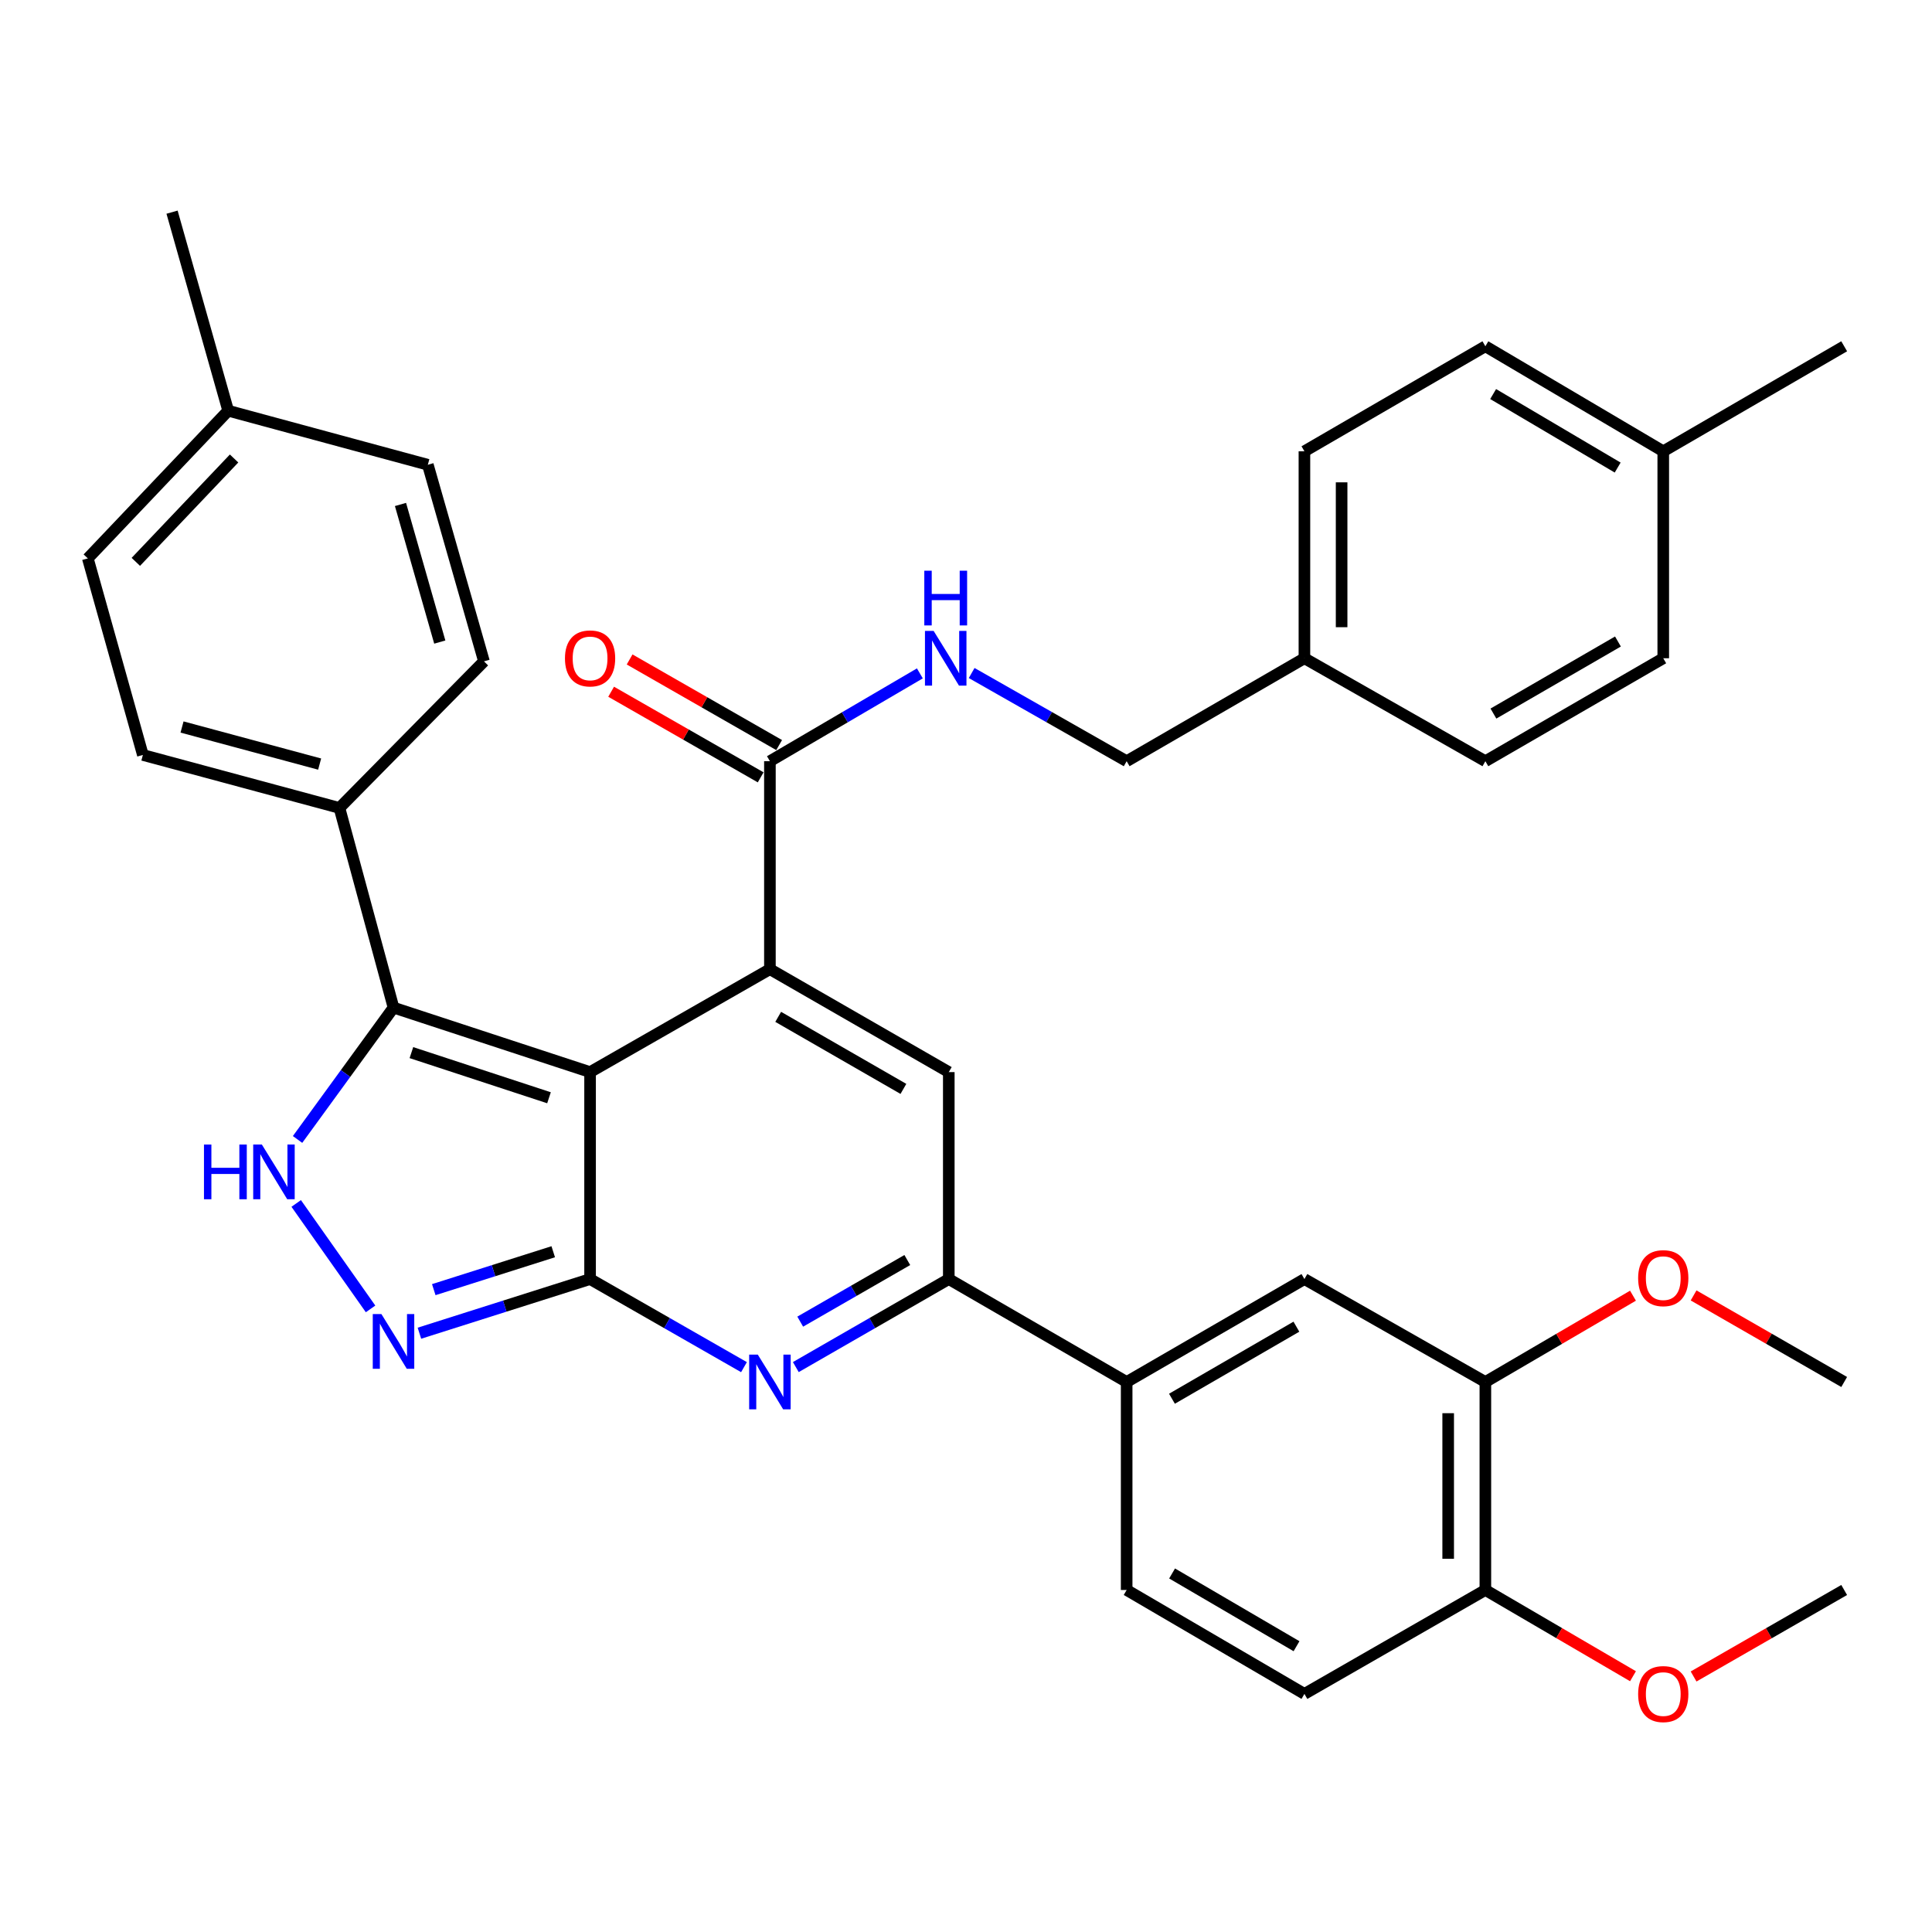 <?xml version='1.0' encoding='iso-8859-1'?>
<svg version='1.1' baseProfile='full'
              xmlns='http://www.w3.org/2000/svg'
                      xmlns:rdkit='http://www.rdkit.org/xml'
                      xmlns:xlink='http://www.w3.org/1999/xlink'
                  xml:space='preserve'
width='1000px' height='1000px' viewBox='0 0 1000 1000'>
<!-- END OF HEADER -->
<rect style='opacity:1.0;fill:#FFFFFF;stroke:none' width='1000' height='1000' x='0' y='0'> </rect>
<path class='bond-0' d='M 305.424,554.92 L 305.424,662.041' style='fill:none;fill-rule:evenodd;stroke:#000000;stroke-width:6px;stroke-linecap:butt;stroke-linejoin:miter;stroke-opacity:1' />
<path class='bond-1' d='M 305.424,554.92 L 398.504,501.643' style='fill:none;fill-rule:evenodd;stroke:#000000;stroke-width:6px;stroke-linecap:butt;stroke-linejoin:miter;stroke-opacity:1' />
<path class='bond-3' d='M 305.424,554.92 L 203.682,521.534' style='fill:none;fill-rule:evenodd;stroke:#000000;stroke-width:6px;stroke-linecap:butt;stroke-linejoin:miter;stroke-opacity:1' />
<path class='bond-3' d='M 284.161,568.202 L 212.942,544.831' style='fill:none;fill-rule:evenodd;stroke:#000000;stroke-width:6px;stroke-linecap:butt;stroke-linejoin:miter;stroke-opacity:1' />
<path class='bond-2' d='M 305.424,662.041 L 345.253,684.839' style='fill:none;fill-rule:evenodd;stroke:#000000;stroke-width:6px;stroke-linecap:butt;stroke-linejoin:miter;stroke-opacity:1' />
<path class='bond-2' d='M 345.253,684.839 L 385.083,707.636' style='fill:none;fill-rule:evenodd;stroke:#0000FF;stroke-width:6px;stroke-linecap:butt;stroke-linejoin:miter;stroke-opacity:1' />
<path class='bond-4' d='M 305.424,662.041 L 261.257,676.056' style='fill:none;fill-rule:evenodd;stroke:#000000;stroke-width:6px;stroke-linecap:butt;stroke-linejoin:miter;stroke-opacity:1' />
<path class='bond-4' d='M 261.257,676.056 L 217.09,690.071' style='fill:none;fill-rule:evenodd;stroke:#0000FF;stroke-width:6px;stroke-linecap:butt;stroke-linejoin:miter;stroke-opacity:1' />
<path class='bond-4' d='M 286.352,647.898 L 255.435,657.709' style='fill:none;fill-rule:evenodd;stroke:#000000;stroke-width:6px;stroke-linecap:butt;stroke-linejoin:miter;stroke-opacity:1' />
<path class='bond-4' d='M 255.435,657.709 L 224.518,667.519' style='fill:none;fill-rule:evenodd;stroke:#0000FF;stroke-width:6px;stroke-linecap:butt;stroke-linejoin:miter;stroke-opacity:1' />
<path class='bond-6' d='M 398.504,501.643 L 491.092,554.92' style='fill:none;fill-rule:evenodd;stroke:#000000;stroke-width:6px;stroke-linecap:butt;stroke-linejoin:miter;stroke-opacity:1' />
<path class='bond-6' d='M 402.792,526.319 L 467.603,563.613' style='fill:none;fill-rule:evenodd;stroke:#000000;stroke-width:6px;stroke-linecap:butt;stroke-linejoin:miter;stroke-opacity:1' />
<path class='bond-8' d='M 398.504,501.643 L 398.504,393.998' style='fill:none;fill-rule:evenodd;stroke:#000000;stroke-width:6px;stroke-linecap:butt;stroke-linejoin:miter;stroke-opacity:1' />
<path class='bond-37' d='M 411.914,707.602 L 451.503,684.821' style='fill:none;fill-rule:evenodd;stroke:#0000FF;stroke-width:6px;stroke-linecap:butt;stroke-linejoin:miter;stroke-opacity:1' />
<path class='bond-37' d='M 451.503,684.821 L 491.092,662.041' style='fill:none;fill-rule:evenodd;stroke:#000000;stroke-width:6px;stroke-linecap:butt;stroke-linejoin:miter;stroke-opacity:1' />
<path class='bond-37' d='M 414.191,684.083 L 441.903,668.137' style='fill:none;fill-rule:evenodd;stroke:#0000FF;stroke-width:6px;stroke-linecap:butt;stroke-linejoin:miter;stroke-opacity:1' />
<path class='bond-37' d='M 441.903,668.137 L 469.615,652.191' style='fill:none;fill-rule:evenodd;stroke:#000000;stroke-width:6px;stroke-linecap:butt;stroke-linejoin:miter;stroke-opacity:1' />
<path class='bond-5' d='M 203.682,521.534 L 178.848,555.658' style='fill:none;fill-rule:evenodd;stroke:#000000;stroke-width:6px;stroke-linecap:butt;stroke-linejoin:miter;stroke-opacity:1' />
<path class='bond-5' d='M 178.848,555.658 L 154.014,589.782' style='fill:none;fill-rule:evenodd;stroke:#0000FF;stroke-width:6px;stroke-linecap:butt;stroke-linejoin:miter;stroke-opacity:1' />
<path class='bond-11' d='M 203.682,521.534 L 175.696,418.187' style='fill:none;fill-rule:evenodd;stroke:#000000;stroke-width:6px;stroke-linecap:butt;stroke-linejoin:miter;stroke-opacity:1' />
<path class='bond-36' d='M 191.803,677.482 L 153.312,622.901' style='fill:none;fill-rule:evenodd;stroke:#0000FF;stroke-width:6px;stroke-linecap:butt;stroke-linejoin:miter;stroke-opacity:1' />
<path class='bond-7' d='M 491.092,554.92 L 491.092,662.041' style='fill:none;fill-rule:evenodd;stroke:#000000;stroke-width:6px;stroke-linecap:butt;stroke-linejoin:miter;stroke-opacity:1' />
<path class='bond-9' d='M 491.092,662.041 L 583.156,715.318' style='fill:none;fill-rule:evenodd;stroke:#000000;stroke-width:6px;stroke-linecap:butt;stroke-linejoin:miter;stroke-opacity:1' />
<path class='bond-10' d='M 398.504,393.998 L 437.313,371.271' style='fill:none;fill-rule:evenodd;stroke:#000000;stroke-width:6px;stroke-linecap:butt;stroke-linejoin:miter;stroke-opacity:1' />
<path class='bond-10' d='M 437.313,371.271 L 476.122,348.543' style='fill:none;fill-rule:evenodd;stroke:#0000FF;stroke-width:6px;stroke-linecap:butt;stroke-linejoin:miter;stroke-opacity:1' />
<path class='bond-15' d='M 403.286,385.645 L 364.586,363.49' style='fill:none;fill-rule:evenodd;stroke:#000000;stroke-width:6px;stroke-linecap:butt;stroke-linejoin:miter;stroke-opacity:1' />
<path class='bond-15' d='M 364.586,363.49 L 325.887,341.335' style='fill:none;fill-rule:evenodd;stroke:#FF0000;stroke-width:6px;stroke-linecap:butt;stroke-linejoin:miter;stroke-opacity:1' />
<path class='bond-15' d='M 393.722,402.35 L 355.023,380.195' style='fill:none;fill-rule:evenodd;stroke:#000000;stroke-width:6px;stroke-linecap:butt;stroke-linejoin:miter;stroke-opacity:1' />
<path class='bond-15' d='M 355.023,380.195 L 316.323,358.04' style='fill:none;fill-rule:evenodd;stroke:#FF0000;stroke-width:6px;stroke-linecap:butt;stroke-linejoin:miter;stroke-opacity:1' />
<path class='bond-12' d='M 583.156,715.318 L 675.167,662.041' style='fill:none;fill-rule:evenodd;stroke:#000000;stroke-width:6px;stroke-linecap:butt;stroke-linejoin:miter;stroke-opacity:1' />
<path class='bond-12' d='M 606.603,723.985 L 671.011,686.691' style='fill:none;fill-rule:evenodd;stroke:#000000;stroke-width:6px;stroke-linecap:butt;stroke-linejoin:miter;stroke-opacity:1' />
<path class='bond-16' d='M 583.156,715.318 L 583.156,822.974' style='fill:none;fill-rule:evenodd;stroke:#000000;stroke-width:6px;stroke-linecap:butt;stroke-linejoin:miter;stroke-opacity:1' />
<path class='bond-20' d='M 502.932,348.353 L 543.044,371.176' style='fill:none;fill-rule:evenodd;stroke:#0000FF;stroke-width:6px;stroke-linecap:butt;stroke-linejoin:miter;stroke-opacity:1' />
<path class='bond-20' d='M 543.044,371.176 L 583.156,393.998' style='fill:none;fill-rule:evenodd;stroke:#000000;stroke-width:6px;stroke-linecap:butt;stroke-linejoin:miter;stroke-opacity:1' />
<path class='bond-18' d='M 175.696,418.187 L 73.954,390.768' style='fill:none;fill-rule:evenodd;stroke:#000000;stroke-width:6px;stroke-linecap:butt;stroke-linejoin:miter;stroke-opacity:1' />
<path class='bond-18' d='M 165.443,395.489 L 94.224,376.295' style='fill:none;fill-rule:evenodd;stroke:#000000;stroke-width:6px;stroke-linecap:butt;stroke-linejoin:miter;stroke-opacity:1' />
<path class='bond-19' d='M 175.696,418.187 L 250.5,342.314' style='fill:none;fill-rule:evenodd;stroke:#000000;stroke-width:6px;stroke-linecap:butt;stroke-linejoin:miter;stroke-opacity:1' />
<path class='bond-13' d='M 675.167,662.041 L 768.824,715.318' style='fill:none;fill-rule:evenodd;stroke:#000000;stroke-width:6px;stroke-linecap:butt;stroke-linejoin:miter;stroke-opacity:1' />
<path class='bond-22' d='M 768.824,715.318 L 807.028,692.981' style='fill:none;fill-rule:evenodd;stroke:#000000;stroke-width:6px;stroke-linecap:butt;stroke-linejoin:miter;stroke-opacity:1' />
<path class='bond-22' d='M 807.028,692.981 L 845.232,670.645' style='fill:none;fill-rule:evenodd;stroke:#FF0000;stroke-width:6px;stroke-linecap:butt;stroke-linejoin:miter;stroke-opacity:1' />
<path class='bond-40' d='M 768.824,715.318 L 768.824,822.974' style='fill:none;fill-rule:evenodd;stroke:#000000;stroke-width:6px;stroke-linecap:butt;stroke-linejoin:miter;stroke-opacity:1' />
<path class='bond-40' d='M 749.575,731.467 L 749.575,806.826' style='fill:none;fill-rule:evenodd;stroke:#000000;stroke-width:6px;stroke-linecap:butt;stroke-linejoin:miter;stroke-opacity:1' />
<path class='bond-14' d='M 768.824,822.974 L 675.167,876.765' style='fill:none;fill-rule:evenodd;stroke:#000000;stroke-width:6px;stroke-linecap:butt;stroke-linejoin:miter;stroke-opacity:1' />
<path class='bond-27' d='M 768.824,822.974 L 807.028,845.293' style='fill:none;fill-rule:evenodd;stroke:#000000;stroke-width:6px;stroke-linecap:butt;stroke-linejoin:miter;stroke-opacity:1' />
<path class='bond-27' d='M 807.028,845.293 L 845.233,867.612' style='fill:none;fill-rule:evenodd;stroke:#FF0000;stroke-width:6px;stroke-linecap:butt;stroke-linejoin:miter;stroke-opacity:1' />
<path class='bond-17' d='M 583.156,822.974 L 675.167,876.765' style='fill:none;fill-rule:evenodd;stroke:#000000;stroke-width:6px;stroke-linecap:butt;stroke-linejoin:miter;stroke-opacity:1' />
<path class='bond-17' d='M 606.672,814.425 L 671.08,852.078' style='fill:none;fill-rule:evenodd;stroke:#000000;stroke-width:6px;stroke-linecap:butt;stroke-linejoin:miter;stroke-opacity:1' />
<path class='bond-24' d='M 73.954,390.768 L 45.455,289.026' style='fill:none;fill-rule:evenodd;stroke:#000000;stroke-width:6px;stroke-linecap:butt;stroke-linejoin:miter;stroke-opacity:1' />
<path class='bond-23' d='M 250.5,342.314 L 221.445,240.561' style='fill:none;fill-rule:evenodd;stroke:#000000;stroke-width:6px;stroke-linecap:butt;stroke-linejoin:miter;stroke-opacity:1' />
<path class='bond-23' d='M 227.632,332.336 L 207.294,261.109' style='fill:none;fill-rule:evenodd;stroke:#000000;stroke-width:6px;stroke-linecap:butt;stroke-linejoin:miter;stroke-opacity:1' />
<path class='bond-21' d='M 583.156,393.998 L 675.167,340.71' style='fill:none;fill-rule:evenodd;stroke:#000000;stroke-width:6px;stroke-linecap:butt;stroke-linejoin:miter;stroke-opacity:1' />
<path class='bond-28' d='M 675.167,340.71 L 768.824,393.998' style='fill:none;fill-rule:evenodd;stroke:#000000;stroke-width:6px;stroke-linecap:butt;stroke-linejoin:miter;stroke-opacity:1' />
<path class='bond-29' d='M 675.167,340.71 L 675.167,233.589' style='fill:none;fill-rule:evenodd;stroke:#000000;stroke-width:6px;stroke-linecap:butt;stroke-linejoin:miter;stroke-opacity:1' />
<path class='bond-29' d='M 694.416,324.642 L 694.416,249.657' style='fill:none;fill-rule:evenodd;stroke:#000000;stroke-width:6px;stroke-linecap:butt;stroke-linejoin:miter;stroke-opacity:1' />
<path class='bond-34' d='M 876.599,670.51 L 915.572,692.914' style='fill:none;fill-rule:evenodd;stroke:#FF0000;stroke-width:6px;stroke-linecap:butt;stroke-linejoin:miter;stroke-opacity:1' />
<path class='bond-34' d='M 915.572,692.914 L 954.545,715.318' style='fill:none;fill-rule:evenodd;stroke:#000000;stroke-width:6px;stroke-linecap:butt;stroke-linejoin:miter;stroke-opacity:1' />
<path class='bond-25' d='M 221.445,240.561 L 118.109,212.586' style='fill:none;fill-rule:evenodd;stroke:#000000;stroke-width:6px;stroke-linecap:butt;stroke-linejoin:miter;stroke-opacity:1' />
<path class='bond-38' d='M 45.455,289.026 L 118.109,212.586' style='fill:none;fill-rule:evenodd;stroke:#000000;stroke-width:6px;stroke-linecap:butt;stroke-linejoin:miter;stroke-opacity:1' />
<path class='bond-38' d='M 70.305,290.821 L 121.163,237.313' style='fill:none;fill-rule:evenodd;stroke:#000000;stroke-width:6px;stroke-linecap:butt;stroke-linejoin:miter;stroke-opacity:1' />
<path class='bond-32' d='M 118.109,212.586 L 89.054,109.817' style='fill:none;fill-rule:evenodd;stroke:#000000;stroke-width:6px;stroke-linecap:butt;stroke-linejoin:miter;stroke-opacity:1' />
<path class='bond-26' d='M 860.899,233.589 L 768.824,179.232' style='fill:none;fill-rule:evenodd;stroke:#000000;stroke-width:6px;stroke-linecap:butt;stroke-linejoin:miter;stroke-opacity:1' />
<path class='bond-26' d='M 837.302,242.011 L 772.849,203.961' style='fill:none;fill-rule:evenodd;stroke:#000000;stroke-width:6px;stroke-linecap:butt;stroke-linejoin:miter;stroke-opacity:1' />
<path class='bond-33' d='M 860.899,233.589 L 954.545,179.232' style='fill:none;fill-rule:evenodd;stroke:#000000;stroke-width:6px;stroke-linecap:butt;stroke-linejoin:miter;stroke-opacity:1' />
<path class='bond-39' d='M 860.899,233.589 L 860.899,340.71' style='fill:none;fill-rule:evenodd;stroke:#000000;stroke-width:6px;stroke-linecap:butt;stroke-linejoin:miter;stroke-opacity:1' />
<path class='bond-35' d='M 876.599,867.747 L 915.572,845.36' style='fill:none;fill-rule:evenodd;stroke:#FF0000;stroke-width:6px;stroke-linecap:butt;stroke-linejoin:miter;stroke-opacity:1' />
<path class='bond-35' d='M 915.572,845.36 L 954.545,822.974' style='fill:none;fill-rule:evenodd;stroke:#000000;stroke-width:6px;stroke-linecap:butt;stroke-linejoin:miter;stroke-opacity:1' />
<path class='bond-31' d='M 768.824,393.998 L 860.899,340.71' style='fill:none;fill-rule:evenodd;stroke:#000000;stroke-width:6px;stroke-linecap:butt;stroke-linejoin:miter;stroke-opacity:1' />
<path class='bond-31' d='M 772.993,369.344 L 837.446,332.043' style='fill:none;fill-rule:evenodd;stroke:#000000;stroke-width:6px;stroke-linecap:butt;stroke-linejoin:miter;stroke-opacity:1' />
<path class='bond-30' d='M 675.167,233.589 L 768.824,179.232' style='fill:none;fill-rule:evenodd;stroke:#000000;stroke-width:6px;stroke-linecap:butt;stroke-linejoin:miter;stroke-opacity:1' />
<path  class='atom-3' d='M 392.244 701.158
L 401.524 716.158
Q 402.444 717.638, 403.924 720.318
Q 405.404 722.998, 405.484 723.158
L 405.484 701.158
L 409.244 701.158
L 409.244 729.478
L 405.364 729.478
L 395.404 713.078
Q 394.244 711.158, 393.004 708.958
Q 391.804 706.758, 391.444 706.078
L 391.444 729.478
L 387.764 729.478
L 387.764 701.158
L 392.244 701.158
' fill='#0000FF'/>
<path  class='atom-5' d='M 197.422 680.166
L 206.702 695.166
Q 207.622 696.646, 209.102 699.326
Q 210.582 702.006, 210.662 702.166
L 210.662 680.166
L 214.422 680.166
L 214.422 708.486
L 210.542 708.486
L 200.582 692.086
Q 199.422 690.166, 198.182 687.966
Q 196.982 685.766, 196.622 685.086
L 196.622 708.486
L 192.942 708.486
L 192.942 680.166
L 197.422 680.166
' fill='#0000FF'/>
<path  class='atom-6' d='M 105.576 592.412
L 109.416 592.412
L 109.416 604.452
L 123.896 604.452
L 123.896 592.412
L 127.736 592.412
L 127.736 620.732
L 123.896 620.732
L 123.896 607.652
L 109.416 607.652
L 109.416 620.732
L 105.576 620.732
L 105.576 592.412
' fill='#0000FF'/>
<path  class='atom-6' d='M 135.536 592.412
L 144.816 607.412
Q 145.736 608.892, 147.216 611.572
Q 148.696 614.252, 148.776 614.412
L 148.776 592.412
L 152.536 592.412
L 152.536 620.732
L 148.656 620.732
L 138.696 604.332
Q 137.536 602.412, 136.296 600.212
Q 135.096 598.012, 134.736 597.332
L 134.736 620.732
L 131.056 620.732
L 131.056 592.412
L 135.536 592.412
' fill='#0000FF'/>
<path  class='atom-11' d='M 483.239 326.55
L 492.519 341.55
Q 493.439 343.03, 494.919 345.71
Q 496.399 348.39, 496.479 348.55
L 496.479 326.55
L 500.239 326.55
L 500.239 354.87
L 496.359 354.87
L 486.399 338.47
Q 485.239 336.55, 483.999 334.35
Q 482.799 332.15, 482.439 331.47
L 482.439 354.87
L 478.759 354.87
L 478.759 326.55
L 483.239 326.55
' fill='#0000FF'/>
<path  class='atom-11' d='M 478.419 295.398
L 482.259 295.398
L 482.259 307.438
L 496.739 307.438
L 496.739 295.398
L 500.579 295.398
L 500.579 323.718
L 496.739 323.718
L 496.739 310.638
L 482.259 310.638
L 482.259 323.718
L 478.419 323.718
L 478.419 295.398
' fill='#0000FF'/>
<path  class='atom-16' d='M 292.424 340.79
Q 292.424 333.99, 295.784 330.19
Q 299.144 326.39, 305.424 326.39
Q 311.704 326.39, 315.064 330.19
Q 318.424 333.99, 318.424 340.79
Q 318.424 347.67, 315.024 351.59
Q 311.624 355.47, 305.424 355.47
Q 299.184 355.47, 295.784 351.59
Q 292.424 347.71, 292.424 340.79
M 305.424 352.27
Q 309.744 352.27, 312.064 349.39
Q 314.424 346.47, 314.424 340.79
Q 314.424 335.23, 312.064 332.43
Q 309.744 329.59, 305.424 329.59
Q 301.104 329.59, 298.744 332.39
Q 296.424 335.19, 296.424 340.79
Q 296.424 346.51, 298.744 349.39
Q 301.104 352.27, 305.424 352.27
' fill='#FF0000'/>
<path  class='atom-23' d='M 847.899 661.565
Q 847.899 654.765, 851.259 650.965
Q 854.619 647.165, 860.899 647.165
Q 867.179 647.165, 870.539 650.965
Q 873.899 654.765, 873.899 661.565
Q 873.899 668.445, 870.499 672.365
Q 867.099 676.245, 860.899 676.245
Q 854.659 676.245, 851.259 672.365
Q 847.899 668.485, 847.899 661.565
M 860.899 673.045
Q 865.219 673.045, 867.539 670.165
Q 869.899 667.245, 869.899 661.565
Q 869.899 656.005, 867.539 653.205
Q 865.219 650.365, 860.899 650.365
Q 856.579 650.365, 854.219 653.165
Q 851.899 655.965, 851.899 661.565
Q 851.899 667.285, 854.219 670.165
Q 856.579 673.045, 860.899 673.045
' fill='#FF0000'/>
<path  class='atom-28' d='M 847.899 876.845
Q 847.899 870.045, 851.259 866.245
Q 854.619 862.445, 860.899 862.445
Q 867.179 862.445, 870.539 866.245
Q 873.899 870.045, 873.899 876.845
Q 873.899 883.725, 870.499 887.645
Q 867.099 891.525, 860.899 891.525
Q 854.659 891.525, 851.259 887.645
Q 847.899 883.765, 847.899 876.845
M 860.899 888.325
Q 865.219 888.325, 867.539 885.445
Q 869.899 882.525, 869.899 876.845
Q 869.899 871.285, 867.539 868.485
Q 865.219 865.645, 860.899 865.645
Q 856.579 865.645, 854.219 868.445
Q 851.899 871.245, 851.899 876.845
Q 851.899 882.565, 854.219 885.445
Q 856.579 888.325, 860.899 888.325
' fill='#FF0000'/>
</svg>
